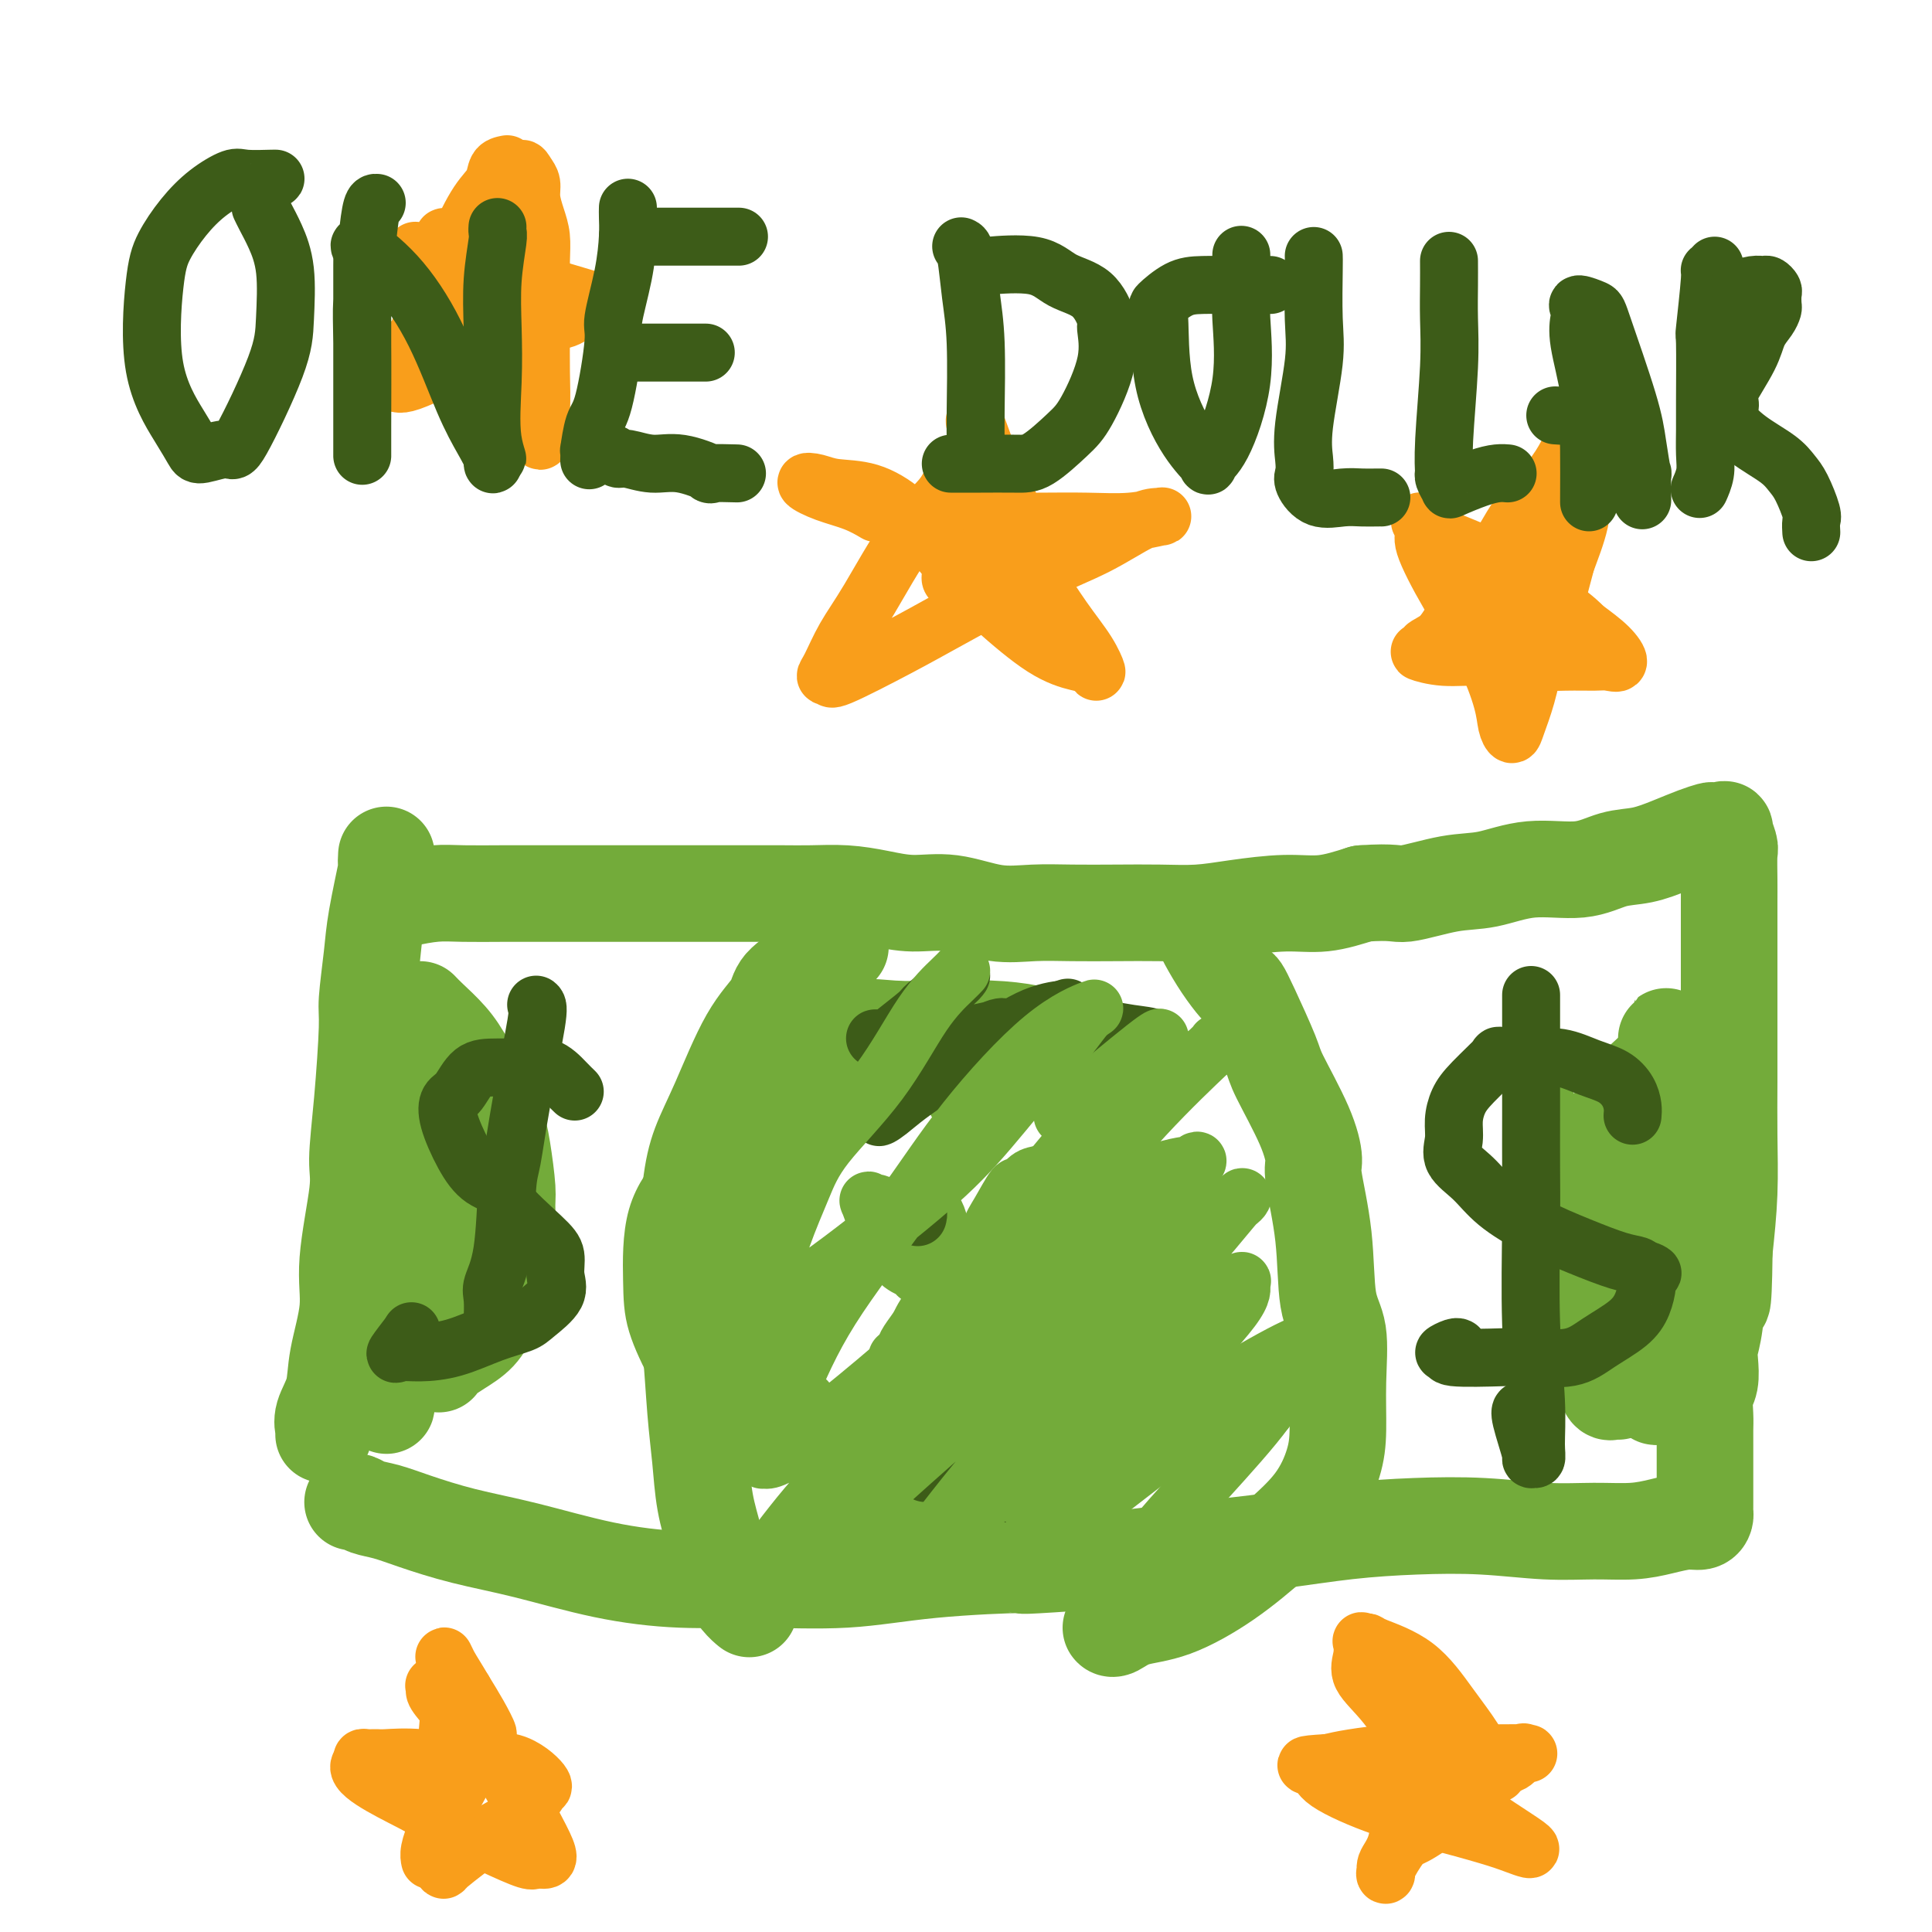 <svg viewBox='0 0 400 400' version='1.1' xmlns='http://www.w3.org/2000/svg' xmlns:xlink='http://www.w3.org/1999/xlink'><g fill='none' stroke='#73AB3A' stroke-width='20' stroke-linecap='round' stroke-linejoin='round'><path d='M80,177c-0.055,0.988 -0.110,1.977 0,2c0.110,0.023 0.384,-0.919 0,1c-0.384,1.919 -1.426,6.700 -2,10c-0.574,3.300 -0.680,5.121 -1,8c-0.320,2.879 -0.854,6.817 -1,9c-0.146,2.183 0.096,2.612 0,6c-0.096,3.388 -0.532,9.735 -1,15c-0.468,5.265 -0.970,9.449 -1,12c-0.030,2.551 0.411,3.469 0,7c-0.411,3.531 -1.673,9.677 -2,14c-0.327,4.323 0.280,6.825 0,10c-0.280,3.175 -1.448,7.022 -2,10c-0.552,2.978 -0.488,5.085 -1,7c-0.512,1.915 -1.601,3.637 -2,5c-0.399,1.363 -0.107,2.367 0,3c0.107,0.633 0.031,0.895 0,1c-0.031,0.105 -0.015,0.052 0,0'/><path d='M80,187c1.141,-0.309 2.281,-0.619 4,-1c1.719,-0.381 4.015,-0.834 6,-1c1.985,-0.166 3.657,-0.044 6,0c2.343,0.044 5.355,0.012 8,0c2.645,-0.012 4.921,-0.003 8,0c3.079,0.003 6.961,0.001 10,0c3.039,-0.001 5.235,-0.000 8,0c2.765,0.000 6.099,0.000 9,0c2.901,-0.000 5.369,-0.001 8,0c2.631,0.001 5.426,0.003 8,0c2.574,-0.003 4.927,-0.011 7,0c2.073,0.011 3.867,0.039 6,0c2.133,-0.039 4.606,-0.147 7,0c2.394,0.147 4.711,0.547 7,1c2.289,0.453 4.552,0.959 7,1c2.448,0.041 5.081,-0.381 8,0c2.919,0.381 6.122,1.566 9,2c2.878,0.434 5.429,0.117 8,0c2.571,-0.117 5.162,-0.034 8,0c2.838,0.034 5.923,0.019 9,0c3.077,-0.019 6.147,-0.042 9,0c2.853,0.042 5.488,0.149 8,0c2.512,-0.149 4.900,-0.556 8,-1c3.100,-0.444 6.912,-0.927 10,-1c3.088,-0.073 5.454,0.265 8,0c2.546,-0.265 5.273,-1.132 8,-2'/><path d='M282,185c6.853,-0.504 6.985,0.235 9,0c2.015,-0.235 5.913,-1.443 9,-2c3.087,-0.557 5.363,-0.463 8,-1c2.637,-0.537 5.635,-1.705 9,-2c3.365,-0.295 7.096,0.282 10,0c2.904,-0.282 4.981,-1.424 7,-2c2.019,-0.576 3.978,-0.585 6,-1c2.022,-0.415 4.105,-1.235 6,-2c1.895,-0.765 3.603,-1.476 5,-2c1.397,-0.524 2.483,-0.862 3,-1c0.517,-0.138 0.464,-0.076 1,0c0.536,0.076 1.660,0.165 2,0c0.340,-0.165 -0.105,-0.582 0,0c0.105,0.582 0.760,2.165 1,3c0.240,0.835 0.064,0.922 0,2c-0.064,1.078 -0.017,3.148 0,5c0.017,1.852 0.005,3.485 0,5c-0.005,1.515 -0.001,2.911 0,5c0.001,2.089 0.000,4.871 0,7c-0.000,2.129 0.001,3.604 0,6c-0.001,2.396 -0.003,5.714 0,9c0.003,3.286 0.011,6.541 0,10c-0.011,3.459 -0.041,7.124 0,11c0.041,3.876 0.155,7.965 0,12c-0.155,4.035 -0.577,8.018 -1,12'/><path d='M357,259c-0.182,15.206 -0.636,9.719 -1,9c-0.364,-0.719 -0.637,3.328 -1,6c-0.363,2.672 -0.815,3.968 -1,5c-0.185,1.032 -0.102,1.798 0,3c0.102,1.202 0.224,2.839 0,4c-0.224,1.161 -0.792,1.847 -1,3c-0.208,1.153 -0.056,2.774 0,4c0.056,1.226 0.015,2.058 0,3c-0.015,0.942 -0.004,1.992 0,3c0.004,1.008 0.001,1.972 0,3c-0.001,1.028 -0.000,2.121 0,3c0.000,0.879 0.000,1.545 0,2c-0.000,0.455 0.000,0.699 0,1c-0.000,0.301 -0.000,0.658 0,1c0.000,0.342 0.001,0.669 0,1c-0.001,0.331 -0.002,0.667 0,1c0.002,0.333 0.007,0.663 0,1c-0.007,0.337 -0.027,0.682 0,1c0.027,0.318 0.100,0.611 0,1c-0.100,0.389 -0.371,0.875 -1,1c-0.629,0.125 -1.614,-0.109 -3,0c-1.386,0.109 -3.172,0.561 -5,1c-1.828,0.439 -3.697,0.863 -6,1c-2.303,0.137 -5.039,-0.014 -8,0c-2.961,0.014 -6.146,0.192 -10,0c-3.854,-0.192 -8.378,-0.753 -13,-1c-4.622,-0.247 -9.341,-0.179 -14,0c-4.659,0.179 -9.259,0.471 -14,1c-4.741,0.529 -9.623,1.296 -15,2c-5.377,0.704 -11.251,1.344 -17,2c-5.749,0.656 -11.375,1.328 -17,2'/><path d='M230,323c-22.468,1.591 -17.139,1.068 -19,1c-1.861,-0.068 -10.913,0.317 -18,1c-7.087,0.683 -12.210,1.662 -18,2c-5.790,0.338 -12.246,0.033 -18,0c-5.754,-0.033 -10.807,0.206 -16,0c-5.193,-0.206 -10.527,-0.857 -16,-2c-5.473,-1.143 -11.084,-2.778 -16,-4c-4.916,-1.222 -9.138,-2.030 -13,-3c-3.862,-0.970 -7.364,-2.102 -10,-3c-2.636,-0.898 -4.405,-1.561 -6,-2c-1.595,-0.439 -3.015,-0.654 -4,-1c-0.985,-0.346 -1.534,-0.824 -2,-1c-0.466,-0.176 -0.847,-0.050 -1,0c-0.153,0.050 -0.076,0.025 0,0'/><path d='M353,219c-0.275,0.005 -0.551,0.010 -1,0c-0.449,-0.010 -1.072,-0.034 -2,0c-0.928,0.034 -2.162,0.125 -3,0c-0.838,-0.125 -1.281,-0.468 -2,0c-0.719,0.468 -1.712,1.747 -3,3c-1.288,1.253 -2.869,2.480 -4,4c-1.131,1.520 -1.812,3.333 -3,5c-1.188,1.667 -2.882,3.189 -4,5c-1.118,1.811 -1.658,3.911 -2,5c-0.342,1.089 -0.484,1.166 -1,4c-0.516,2.834 -1.406,8.426 -2,12c-0.594,3.574 -0.892,5.129 -1,7c-0.108,1.871 -0.026,4.058 0,6c0.026,1.942 -0.004,3.638 0,5c0.004,1.362 0.042,2.389 1,4c0.958,1.611 2.835,3.804 4,5c1.165,1.196 1.618,1.394 2,2c0.382,0.606 0.694,1.621 1,2c0.306,0.379 0.608,0.122 1,0c0.392,-0.122 0.875,-0.110 1,0c0.125,0.110 -0.107,0.317 -1,-1c-0.893,-1.317 -2.446,-4.159 -4,-7'/><path d='M330,280c-1.240,-2.531 -2.340,-4.859 -3,-7c-0.660,-2.141 -0.880,-4.094 -1,-6c-0.120,-1.906 -0.140,-3.765 0,-6c0.140,-2.235 0.440,-4.846 1,-7c0.560,-2.154 1.379,-3.852 3,-7c1.621,-3.148 4.045,-7.747 5,-10c0.955,-2.253 0.443,-2.161 1,-3c0.557,-0.839 2.184,-2.611 3,-4c0.816,-1.389 0.820,-2.397 1,-3c0.180,-0.603 0.534,-0.803 1,-1c0.466,-0.197 1.042,-0.393 1,0c-0.042,0.393 -0.704,1.374 -1,3c-0.296,1.626 -0.226,3.895 -1,6c-0.774,2.105 -2.393,4.046 -3,8c-0.607,3.954 -0.202,9.923 0,13c0.202,3.077 0.201,3.263 0,5c-0.201,1.737 -0.600,5.024 0,8c0.600,2.976 2.200,5.642 3,8c0.800,2.358 0.799,4.410 1,6c0.201,1.590 0.604,2.719 1,4c0.396,1.281 0.787,2.715 1,2c0.213,-0.715 0.250,-3.577 0,-8c-0.250,-4.423 -0.786,-10.407 -1,-16c-0.214,-5.593 -0.107,-10.797 0,-16'/><path d='M342,249c0.182,-8.754 0.637,-11.640 1,-15c0.363,-3.360 0.633,-7.193 1,-10c0.367,-2.807 0.830,-4.586 1,-6c0.170,-1.414 0.048,-2.462 0,-3c-0.048,-0.538 -0.021,-0.564 0,0c0.021,0.564 0.038,1.720 0,2c-0.038,0.280 -0.130,-0.315 0,2c0.130,2.315 0.484,7.542 1,13c0.516,5.458 1.196,11.148 2,17c0.804,5.852 1.732,11.866 2,17c0.268,5.134 -0.124,9.390 0,13c0.124,3.610 0.765,6.576 1,8c0.235,1.424 0.063,1.306 0,1c-0.063,-0.306 -0.018,-0.802 0,-1c0.018,-0.198 0.009,-0.099 0,0'/><path d='M87,209c0.477,0.504 0.954,1.008 2,2c1.046,0.992 2.663,2.472 4,4c1.337,1.528 2.396,3.105 4,6c1.604,2.895 3.753,7.107 5,10c1.247,2.893 1.593,4.468 2,7c0.407,2.532 0.875,6.022 1,8c0.125,1.978 -0.094,2.445 0,5c0.094,2.555 0.502,7.199 0,11c-0.502,3.801 -1.914,6.758 -3,9c-1.086,2.242 -1.847,3.767 -3,5c-1.153,1.233 -2.697,2.173 -4,3c-1.303,0.827 -2.364,1.540 -3,2c-0.636,0.460 -0.846,0.666 -1,1c-0.154,0.334 -0.250,0.795 0,0c0.250,-0.795 0.846,-2.847 2,-5c1.154,-2.153 2.865,-4.406 4,-8c1.135,-3.594 1.695,-8.529 2,-12c0.305,-3.471 0.354,-5.477 0,-8c-0.354,-2.523 -1.111,-5.563 -3,-9c-1.889,-3.437 -4.908,-7.272 -6,-9c-1.092,-1.728 -0.255,-1.350 -1,-2c-0.745,-0.650 -3.070,-2.329 -4,-3c-0.930,-0.671 -0.465,-0.336 0,0'/><path d='M85,226c-2.167,-2.177 -0.583,3.881 0,7c0.583,3.119 0.165,3.299 0,6c-0.165,2.701 -0.076,7.924 0,13c0.076,5.076 0.141,10.007 0,14c-0.141,3.993 -0.487,7.050 -1,10c-0.513,2.950 -1.192,5.793 -2,8c-0.808,2.207 -1.743,3.777 -2,5c-0.257,1.223 0.166,2.099 0,2c-0.166,-0.099 -0.920,-1.171 0,-8c0.920,-6.829 3.516,-19.414 5,-26c1.484,-6.586 1.857,-7.175 2,-9c0.143,-1.825 0.055,-4.888 0,-7c-0.055,-2.112 -0.077,-3.273 0,-4c0.077,-0.727 0.252,-1.019 0,-1c-0.252,0.019 -0.933,0.348 -2,2c-1.067,1.652 -2.522,4.628 -4,8c-1.478,3.372 -2.981,7.140 -4,11c-1.019,3.860 -1.555,7.812 -2,11c-0.445,3.188 -0.799,5.611 -1,8c-0.201,2.389 -0.250,4.743 0,6c0.250,1.257 0.798,1.415 1,2c0.202,0.585 0.058,1.596 0,2c-0.058,0.404 -0.029,0.202 0,0'/><path d='M174,196c-0.136,-0.048 -0.271,-0.097 -1,0c-0.729,0.097 -2.051,0.339 -3,1c-0.949,0.661 -1.523,1.742 -3,3c-1.477,1.258 -3.855,2.693 -5,4c-1.145,1.307 -1.056,2.484 -2,4c-0.944,1.516 -2.922,3.370 -5,7c-2.078,3.630 -4.256,9.036 -6,13c-1.744,3.964 -3.053,6.485 -4,9c-0.947,2.515 -1.533,5.023 -2,9c-0.467,3.977 -0.816,9.425 -1,14c-0.184,4.575 -0.205,8.279 0,11c0.205,2.721 0.635,4.459 1,8c0.365,3.541 0.663,8.886 1,13c0.337,4.114 0.712,6.996 1,10c0.288,3.004 0.487,6.129 1,9c0.513,2.871 1.339,5.487 2,8c0.661,2.513 1.158,4.922 2,7c0.842,2.078 2.030,3.825 3,5c0.970,1.175 1.723,1.778 2,2c0.277,0.222 0.079,0.063 0,0c-0.079,-0.063 -0.040,-0.032 0,0'/><path d='M248,191c0.591,1.242 1.181,2.483 2,4c0.819,1.517 1.866,3.309 3,5c1.134,1.691 2.356,3.279 3,4c0.644,0.721 0.711,0.574 1,1c0.289,0.426 0.800,1.424 2,4c1.200,2.576 3.090,6.731 4,9c0.910,2.269 0.839,2.652 2,5c1.161,2.348 3.553,6.662 5,10c1.447,3.338 1.951,5.700 2,7c0.049,1.300 -0.355,1.536 0,4c0.355,2.464 1.468,7.154 2,12c0.532,4.846 0.481,9.847 1,13c0.519,3.153 1.608,4.459 2,7c0.392,2.541 0.086,6.319 0,10c-0.086,3.681 0.047,7.266 0,10c-0.047,2.734 -0.274,4.617 -1,7c-0.726,2.383 -1.951,5.267 -4,8c-2.049,2.733 -4.924,5.314 -8,8c-3.076,2.686 -6.355,5.476 -10,8c-3.645,2.524 -7.656,4.781 -11,6c-3.344,1.219 -6.020,1.399 -8,2c-1.980,0.601 -3.264,1.623 -4,2c-0.736,0.377 -0.925,0.108 -1,0c-0.075,-0.108 -0.038,-0.054 0,0'/></g>
<g fill='none' stroke='#73AB3A' stroke-width='12' stroke-linecap='round' stroke-linejoin='round'><path d='M224,242c-0.720,0.027 -1.440,0.054 -2,0c-0.560,-0.054 -0.960,-0.191 -2,0c-1.040,0.191 -2.719,0.708 -4,1c-1.281,0.292 -2.164,0.358 -3,1c-0.836,0.642 -1.625,1.862 -2,2c-0.375,0.138 -0.335,-0.804 -1,0c-0.665,0.804 -2.035,3.353 -3,5c-0.965,1.647 -1.523,2.392 -2,4c-0.477,1.608 -0.871,4.078 -1,5c-0.129,0.922 0.008,0.295 0,0c-0.008,-0.295 -0.160,-0.259 0,-1c0.160,-0.741 0.630,-2.261 1,-3c0.370,-0.739 0.638,-0.699 1,-1c0.362,-0.301 0.818,-0.943 1,-1c0.182,-0.057 0.091,0.472 0,1'/><path d='M207,255c0.465,0.341 0.127,3.695 0,6c-0.127,2.305 -0.041,3.562 0,5c0.041,1.438 0.039,3.056 0,4c-0.039,0.944 -0.116,1.212 0,0c0.116,-1.212 0.423,-3.904 0,-6c-0.423,-2.096 -1.578,-3.596 -2,-5c-0.422,-1.404 -0.113,-2.713 0,-3c0.113,-0.287 0.030,0.449 0,2c-0.030,1.551 -0.008,3.918 0,6c0.008,2.082 -0.000,3.880 0,5c0.000,1.120 0.008,1.563 0,2c-0.008,0.437 -0.030,0.868 0,1c0.030,0.132 0.114,-0.033 0,0c-0.114,0.033 -0.425,0.266 -1,0c-0.575,-0.266 -1.416,-1.029 -2,-2c-0.584,-0.971 -0.913,-2.150 -2,-4c-1.087,-1.850 -2.932,-4.371 -4,-7c-1.068,-2.629 -1.358,-5.364 -2,-7c-0.642,-1.636 -1.634,-2.171 -2,-3c-0.366,-0.829 -0.104,-1.951 0,-2c0.104,-0.049 0.052,0.976 0,2'/><path d='M192,249c-1.767,-2.987 0.314,1.047 1,3c0.686,1.953 -0.025,1.827 0,2c0.025,0.173 0.785,0.645 1,1c0.215,0.355 -0.114,0.594 -1,0c-0.886,-0.594 -2.330,-2.020 -4,-3c-1.670,-0.980 -3.566,-1.514 -5,-2c-1.434,-0.486 -2.406,-0.925 -3,-1c-0.594,-0.075 -0.809,0.214 -1,0c-0.191,-0.214 -0.356,-0.930 0,0c0.356,0.930 1.234,3.507 2,5c0.766,1.493 1.421,1.903 2,3c0.579,1.097 1.083,2.882 2,4c0.917,1.118 2.247,1.570 3,2c0.753,0.430 0.929,0.837 1,1c0.071,0.163 0.035,0.081 0,0'/><path d='M190,281c2.268,-0.022 4.536,-0.044 7,0c2.464,0.044 5.123,0.155 7,0c1.877,-0.155 2.970,-0.578 4,-1c1.030,-0.422 1.996,-0.845 2,-1c0.004,-0.155 -0.953,-0.041 -3,0c-2.047,0.041 -5.185,0.011 -7,0c-1.815,-0.011 -2.309,-0.003 -3,0c-0.691,0.003 -1.579,0.001 -1,0c0.579,-0.001 2.625,-0.001 5,0c2.375,0.001 5.081,0.003 7,0c1.919,-0.003 3.053,-0.011 4,0c0.947,0.011 1.708,0.041 0,0c-1.708,-0.041 -5.884,-0.155 -10,0c-4.116,0.155 -8.172,0.577 -11,1c-2.828,0.423 -4.429,0.845 -5,1c-0.571,0.155 -0.112,0.041 0,0c0.112,-0.041 -0.124,-0.011 0,0c0.124,0.011 0.607,0.003 1,0c0.393,-0.003 0.697,-0.002 1,0'/><path d='M188,281c-2.515,0.309 3.196,0.083 6,0c2.804,-0.083 2.700,-0.022 3,0c0.300,0.022 1.004,0.006 1,0c-0.004,-0.006 -0.715,-0.002 -1,0c-0.285,0.002 -0.142,0.001 0,0'/><path d='M198,228c0.000,0.000 0.100,0.100 0.1,0.1'/><path d='M198,228c-0.003,-0.249 -0.007,-0.498 0,-1c0.007,-0.502 0.024,-1.259 0,-2c-0.024,-0.741 -0.088,-1.468 -1,-2c-0.912,-0.532 -2.672,-0.870 -4,-1c-1.328,-0.130 -2.224,-0.052 -4,0c-1.776,0.052 -4.431,0.079 -7,1c-2.569,0.921 -5.051,2.735 -7,4c-1.949,1.265 -3.365,1.980 -5,3c-1.635,1.020 -3.490,2.344 -3,2c0.490,-0.344 3.324,-2.357 6,-4c2.676,-1.643 5.192,-2.915 7,-4c1.808,-1.085 2.907,-1.981 4,-3c1.093,-1.019 2.179,-2.159 3,-3c0.821,-0.841 1.377,-1.383 1,-1c-0.377,0.383 -1.689,1.692 -3,3'/><path d='M185,220c-1.164,1.499 -3.073,4.245 -5,6c-1.927,1.755 -3.873,2.517 -4,2c-0.127,-0.517 1.563,-2.314 1,-2c-0.563,0.314 -3.380,2.739 -6,5c-2.620,2.261 -5.042,4.357 -8,10c-2.958,5.643 -6.450,14.832 -8,20c-1.550,5.168 -1.157,6.315 -1,8c0.157,1.685 0.080,3.908 0,5c-0.080,1.092 -0.162,1.054 0,1c0.162,-0.054 0.569,-0.125 1,-2c0.431,-1.875 0.887,-5.555 2,-9c1.113,-3.445 2.885,-6.656 4,-10c1.115,-3.344 1.575,-6.821 2,-9c0.425,-2.179 0.815,-3.058 1,-4c0.185,-0.942 0.165,-1.946 0,-2c-0.165,-0.054 -0.476,0.842 -1,3c-0.524,2.158 -1.262,5.579 -2,9'/><path d='M161,251c-0.854,3.423 -1.488,6.980 -2,10c-0.512,3.020 -0.903,5.502 -1,8c-0.097,2.498 0.099,5.011 0,7c-0.099,1.989 -0.493,3.454 0,5c0.493,1.546 1.873,3.175 3,5c1.127,1.825 2.001,3.848 3,5c0.999,1.152 2.123,1.432 3,2c0.877,0.568 1.505,1.422 2,2c0.495,0.578 0.856,0.879 1,1c0.144,0.121 0.072,0.060 0,0'/><path d='M202,216c1.130,0.000 2.260,0.000 4,0c1.740,-0.000 4.088,-0.000 6,0c1.912,0.000 3.386,0.000 5,0c1.614,-0.000 3.367,-0.000 5,0c1.633,0.000 3.147,0.000 3,0c-0.147,-0.000 -1.955,-0.001 -3,0c-1.045,0.001 -1.327,0.005 -2,0c-0.673,-0.005 -1.736,-0.018 -2,0c-0.264,0.018 0.273,0.068 1,1c0.727,0.932 1.645,2.748 3,4c1.355,1.252 3.148,1.940 4,3c0.852,1.060 0.765,2.490 1,3c0.235,0.510 0.794,0.099 1,1c0.206,0.901 0.059,3.115 0,4c-0.059,0.885 -0.029,0.443 0,0'/><path d='M230,254c0.536,2.292 1.072,4.584 2,7c0.928,2.416 2.249,4.956 3,7c0.751,2.044 0.931,3.593 1,5c0.069,1.407 0.027,2.672 0,3c-0.027,0.328 -0.039,-0.282 0,0c0.039,0.282 0.129,1.456 -1,3c-1.129,1.544 -3.477,3.458 -6,5c-2.523,1.542 -5.223,2.712 -6,3c-0.777,0.288 0.367,-0.308 0,0c-0.367,0.308 -2.245,1.518 -3,2c-0.755,0.482 -0.387,0.234 0,0c0.387,-0.234 0.795,-0.455 1,-1c0.205,-0.545 0.209,-1.414 1,-2c0.791,-0.586 2.369,-0.889 3,-1c0.631,-0.111 0.313,-0.030 0,0c-0.313,0.030 -0.623,0.008 -1,0c-0.377,-0.008 -0.822,-0.002 -1,0c-0.178,0.002 -0.089,0.001 0,0'/><path d='M218,289c-1.749,-0.294 -3.498,-0.587 -6,0c-2.502,0.587 -5.756,2.056 -10,3c-4.244,0.944 -9.479,1.363 -14,2c-4.521,0.637 -8.329,1.491 -12,2c-3.671,0.509 -7.205,0.674 -9,1c-1.795,0.326 -1.851,0.814 -2,1c-0.149,0.186 -0.390,0.072 0,0c0.390,-0.072 1.410,-0.100 2,0c0.590,0.100 0.749,0.328 5,0c4.251,-0.328 12.592,-1.212 18,-2c5.408,-0.788 7.882,-1.480 13,-2c5.118,-0.520 12.878,-0.869 17,-1c4.122,-0.131 4.604,-0.044 5,0c0.396,0.044 0.705,0.046 0,0c-0.705,-0.046 -2.423,-0.139 -3,0c-0.577,0.139 -0.014,0.510 -3,1c-2.986,0.490 -9.520,1.098 -15,2c-5.480,0.902 -9.904,2.098 -14,3c-4.096,0.902 -7.863,1.509 -10,2c-2.137,0.491 -2.645,0.864 -3,1c-0.355,0.136 -0.557,0.035 0,0c0.557,-0.035 1.873,-0.003 3,0c1.127,0.003 2.064,-0.024 5,0c2.936,0.024 7.869,0.099 12,0c4.131,-0.099 7.458,-0.373 10,-1c2.542,-0.627 4.298,-1.608 5,-2c0.702,-0.392 0.351,-0.196 0,0'/><path d='M212,299c4.766,-0.047 -0.820,1.336 -3,2c-2.180,0.664 -0.954,0.609 -4,1c-3.046,0.391 -10.363,1.229 -15,2c-4.637,0.771 -6.593,1.475 -8,2c-1.407,0.525 -2.264,0.873 -2,1c0.264,0.127 1.650,0.035 2,0c0.350,-0.035 -0.335,-0.012 2,0c2.335,0.012 7.691,0.012 12,0c4.309,-0.012 7.572,-0.035 10,0c2.428,0.035 4.023,0.128 5,0c0.977,-0.128 1.337,-0.478 -1,1c-2.337,1.478 -7.373,4.783 -12,7c-4.627,2.217 -8.847,3.347 -12,4c-3.153,0.653 -5.239,0.829 -6,1c-0.761,0.171 -0.197,0.337 0,0c0.197,-0.337 0.027,-1.177 3,-2c2.973,-0.823 9.087,-1.628 15,-3c5.913,-1.372 11.623,-3.312 14,-4c2.377,-0.688 1.420,-0.124 2,0c0.580,0.124 2.696,-0.193 3,0c0.304,0.193 -1.203,0.897 -2,1c-0.797,0.103 -0.884,-0.395 -3,1c-2.116,1.395 -6.262,4.685 -10,7c-3.738,2.315 -7.068,3.656 -9,5c-1.932,1.344 -2.466,2.689 -2,3c0.466,0.311 1.931,-0.414 3,-1c1.069,-0.586 1.740,-1.033 4,-2c2.260,-0.967 6.108,-2.453 9,-4c2.892,-1.547 4.826,-3.156 6,-4c1.174,-0.844 1.587,-0.922 2,-1'/><path d='M215,316c4.000,-2.000 2.000,-1.000 0,0'/><path d='M222,212c-2.638,-0.734 -5.275,-1.468 -8,-2c-2.725,-0.532 -5.537,-0.863 -9,-1c-3.463,-0.137 -7.578,-0.079 -11,0c-3.422,0.079 -6.152,0.181 -9,0c-2.848,-0.181 -5.812,-0.645 -9,0c-3.188,0.645 -6.598,2.399 -8,3c-1.402,0.601 -0.795,0.050 -3,2c-2.205,1.950 -7.221,6.401 -10,10c-2.779,3.599 -3.319,6.346 -4,9c-0.681,2.654 -1.502,5.214 -2,8c-0.498,2.786 -0.674,5.799 -1,9c-0.326,3.201 -0.802,6.590 -1,9c-0.198,2.410 -0.116,3.841 0,5c0.116,1.159 0.268,2.045 0,2c-0.268,-0.045 -0.956,-1.021 -2,-3c-1.044,-1.979 -2.443,-4.960 -3,-8c-0.557,-3.040 -0.270,-6.140 1,-9c1.270,-2.860 3.524,-5.481 6,-9c2.476,-3.519 5.175,-7.935 8,-11c2.825,-3.065 5.778,-4.780 9,-6c3.222,-1.220 6.714,-1.944 9,-3c2.286,-1.056 3.368,-2.445 4,-3c0.632,-0.555 0.816,-0.278 1,0'/><path d='M180,214c2.837,-1.774 -1.569,-0.208 -6,2c-4.431,2.208 -8.886,5.057 -13,8c-4.114,2.943 -7.886,5.981 -11,9c-3.114,3.019 -5.568,6.021 -8,9c-2.432,2.979 -4.840,5.935 -6,10c-1.160,4.065 -1.072,9.239 -1,13c0.072,3.761 0.127,6.110 1,9c0.873,2.890 2.563,6.320 4,9c1.437,2.680 2.620,4.610 4,7c1.380,2.390 2.957,5.240 3,4c0.043,-1.240 -1.447,-6.571 -2,-9c-0.553,-2.429 -0.169,-1.956 0,-4c0.169,-2.044 0.124,-6.604 0,-12c-0.124,-5.396 -0.328,-11.627 0,-17c0.328,-5.373 1.188,-9.887 3,-14c1.812,-4.113 4.574,-7.824 7,-11c2.426,-3.176 4.515,-5.817 7,-8c2.485,-2.183 5.368,-3.908 7,-5c1.632,-1.092 2.015,-1.550 3,-2c0.985,-0.450 2.573,-0.890 2,0c-0.573,0.890 -3.307,3.112 -6,6c-2.693,2.888 -5.347,6.444 -8,10'/><path d='M160,228c-3.381,4.503 -5.835,7.760 -8,12c-2.165,4.240 -4.041,9.462 -5,14c-0.959,4.538 -1.000,8.393 -1,12c0.000,3.607 0.042,6.967 1,10c0.958,3.033 2.831,5.741 5,8c2.169,2.259 4.634,4.069 7,5c2.366,0.931 4.634,0.981 6,1c1.366,0.019 1.829,0.005 2,0c0.171,-0.005 0.049,-0.001 0,0c-0.049,0.001 -0.024,0.001 0,0'/><path d='M320,228c0.000,0.000 0.100,0.100 0.1,0.1'/></g>
<g fill='none' stroke='#3D5C18' stroke-width='12' stroke-linecap='round' stroke-linejoin='round'><path d='M338,231c0.053,-0.585 0.106,-1.169 0,-2c-0.106,-0.831 -0.370,-1.907 -1,-3c-0.630,-1.093 -1.627,-2.202 -3,-3c-1.373,-0.798 -3.123,-1.284 -5,-2c-1.877,-0.716 -3.882,-1.660 -6,-2c-2.118,-0.340 -4.349,-0.075 -6,0c-1.651,0.075 -2.722,-0.038 -4,0c-1.278,0.038 -2.763,0.229 -3,0c-0.237,-0.229 0.775,-0.876 0,0c-0.775,0.876 -3.335,3.276 -5,5c-1.665,1.724 -2.434,2.770 -3,4c-0.566,1.230 -0.927,2.642 -1,4c-0.073,1.358 0.143,2.663 0,4c-0.143,1.337 -0.646,2.707 0,4c0.646,1.293 2.441,2.511 4,4c1.559,1.489 2.883,3.249 5,5c2.117,1.751 5.026,3.491 8,5c2.974,1.509 6.014,2.786 9,4c2.986,1.214 5.919,2.365 8,3c2.081,0.635 3.309,0.753 4,1c0.691,0.247 0.846,0.624 1,1'/><path d='M340,263c3.629,1.327 1.702,0.143 1,0c-0.702,-0.143 -0.180,0.754 0,1c0.180,0.246 0.020,-0.161 0,0c-0.020,0.161 0.102,0.888 0,2c-0.102,1.112 -0.429,2.610 -1,4c-0.571,1.390 -1.388,2.674 -3,4c-1.612,1.326 -4.020,2.696 -6,4c-1.980,1.304 -3.530,2.541 -6,3c-2.470,0.459 -5.858,0.138 -8,0c-2.142,-0.138 -3.037,-0.093 -6,0c-2.963,0.093 -7.995,0.235 -10,0c-2.005,-0.235 -0.982,-0.848 -1,-1c-0.018,-0.152 -1.077,0.155 -1,0c0.077,-0.155 1.290,-0.773 2,-1c0.710,-0.227 0.917,-0.065 1,0c0.083,0.065 0.041,0.032 0,0'/><path d='M317,206c0.000,0.178 0.000,0.356 0,2c-0.000,1.644 -0.001,4.753 0,9c0.001,4.247 0.004,9.630 0,14c-0.004,4.370 -0.016,7.726 0,11c0.016,3.274 0.058,6.464 0,12c-0.058,5.536 -0.216,13.416 0,20c0.216,6.584 0.806,11.872 1,16c0.194,4.128 -0.008,7.096 0,9c0.008,1.904 0.226,2.745 0,3c-0.226,0.255 -0.898,-0.075 -1,0c-0.102,0.075 0.364,0.556 0,-1c-0.364,-1.556 -1.560,-5.150 -2,-7c-0.440,-1.850 -0.126,-1.957 0,-2c0.126,-0.043 0.063,-0.021 0,0'/><path d='M119,226c-0.524,-0.506 -1.048,-1.011 -2,-2c-0.952,-0.989 -2.330,-2.461 -4,-3c-1.670,-0.539 -3.630,-0.145 -4,0c-0.370,0.145 0.850,0.040 0,0c-0.850,-0.040 -3.771,-0.016 -6,0c-2.229,0.016 -3.766,0.022 -5,1c-1.234,0.978 -2.166,2.927 -3,4c-0.834,1.073 -1.570,1.271 -2,2c-0.430,0.729 -0.552,1.990 0,4c0.552,2.010 1.779,4.768 3,7c1.221,2.232 2.436,3.937 4,5c1.564,1.063 3.476,1.484 4,2c0.524,0.516 -0.339,1.127 1,3c1.339,1.873 4.882,5.009 7,7c2.118,1.991 2.813,2.837 3,4c0.187,1.163 -0.134,2.642 0,4c0.134,1.358 0.723,2.595 0,4c-0.723,1.405 -2.759,2.979 -4,4c-1.241,1.021 -1.687,1.488 -3,2c-1.313,0.512 -3.492,1.068 -6,2c-2.508,0.932 -5.343,2.239 -8,3c-2.657,0.761 -5.135,0.977 -7,1c-1.865,0.023 -3.118,-0.148 -4,0c-0.882,0.148 -1.395,0.614 -1,0c0.395,-0.614 1.697,-2.307 3,-4'/><path d='M85,276c0.333,-0.667 0.167,-0.333 0,0'/><path d='M111,208c0.286,0.219 0.572,0.437 0,4c-0.572,3.563 -2.003,10.470 -3,16c-0.997,5.530 -1.559,9.681 -2,12c-0.441,2.319 -0.759,2.804 -1,6c-0.241,3.196 -0.404,9.102 -1,13c-0.596,3.898 -1.624,5.787 -2,7c-0.376,1.213 -0.101,1.750 0,3c0.101,1.250 0.029,3.214 0,4c-0.029,0.786 -0.014,0.393 0,0'/><path d='M217,256c-0.326,-0.014 -0.651,-0.028 -1,0c-0.349,0.028 -0.720,0.099 -1,0c-0.280,-0.099 -0.467,-0.366 -1,0c-0.533,0.366 -1.411,1.366 -2,2c-0.589,0.634 -0.889,0.901 -1,1c-0.111,0.099 -0.032,0.028 0,0c0.032,-0.028 0.016,-0.014 0,0'/><path d='M200,276c-0.206,0.000 -0.412,0.000 -1,0c-0.588,0.000 -1.556,0.000 -2,0c-0.444,0.000 -0.362,0.000 1,0c1.362,0.000 4.005,0.000 6,0c1.995,0.000 3.344,0.000 4,0c0.656,0.000 0.621,0.000 1,0c0.379,-0.000 1.174,0.000 1,0c-0.174,0.000 -1.316,0.000 -2,0c-0.684,0.000 -0.910,0.000 -1,0c-0.090,0.000 -0.045,0.000 0,0'/><path d='M189,250c0.030,0.415 0.061,0.829 0,1c-0.061,0.171 -0.212,0.097 0,0c0.212,-0.097 0.788,-0.219 1,0c0.212,0.219 0.061,0.777 0,1c-0.061,0.223 -0.030,0.112 0,0'/><path d='M241,267c0.130,0.539 0.259,1.077 0,2c-0.259,0.923 -0.907,2.230 -1,4c-0.093,1.770 0.367,4.002 0,6c-0.367,1.998 -1.562,3.762 -2,5c-0.438,1.238 -0.118,1.949 0,3c0.118,1.051 0.034,2.443 0,3c-0.034,0.557 -0.017,0.278 0,0'/><path d='M242,269c-0.605,-0.151 -1.211,-0.302 -2,0c-0.789,0.302 -1.763,1.056 -3,2c-1.237,0.944 -2.737,2.076 -4,4c-1.263,1.924 -2.289,4.638 -3,6c-0.711,1.362 -1.107,1.372 -2,2c-0.893,0.628 -2.281,1.874 -3,3c-0.719,1.126 -0.767,2.133 -1,3c-0.233,0.867 -0.650,1.593 -1,2c-0.350,0.407 -0.633,0.495 -1,1c-0.367,0.505 -0.816,1.428 -1,2c-0.184,0.572 -0.101,0.792 0,1c0.101,0.208 0.219,0.402 0,1c-0.219,0.598 -0.777,1.599 -1,2c-0.223,0.401 -0.112,0.200 0,0'/><path d='M200,305c-1.097,-0.000 -2.194,-0.000 -3,0c-0.806,0.000 -1.321,0.001 -2,0c-0.679,-0.001 -1.520,-0.004 -2,0c-0.480,0.004 -0.598,0.015 -1,0c-0.402,-0.015 -1.089,-0.056 1,0c2.089,0.056 6.953,0.207 11,0c4.047,-0.207 7.276,-0.774 10,-1c2.724,-0.226 4.943,-0.113 7,0c2.057,0.113 3.952,0.226 1,0c-2.952,-0.226 -10.750,-0.793 -17,-1c-6.250,-0.207 -10.951,-0.056 -14,0c-3.049,0.056 -4.447,0.016 -6,0c-1.553,-0.016 -3.262,-0.007 -1,0c2.262,0.007 8.495,0.012 13,0c4.505,-0.012 7.281,-0.042 10,0c2.719,0.042 5.380,0.155 7,0c1.620,-0.155 2.200,-0.577 2,0c-0.200,0.577 -1.181,2.155 -2,3c-0.819,0.845 -1.477,0.959 -2,1c-0.523,0.041 -0.910,0.011 -1,0c-0.090,-0.011 0.117,-0.003 0,0c-0.117,0.003 -0.559,0.002 -1,0'/><path d='M210,307c-0.765,0.390 -0.678,-0.634 -3,-1c-2.322,-0.366 -7.052,-0.074 -9,0c-1.948,0.074 -1.113,-0.071 -1,0c0.113,0.071 -0.495,0.359 1,1c1.495,0.641 5.095,1.634 8,2c2.905,0.366 5.116,0.105 6,0c0.884,-0.105 0.442,-0.052 0,0'/><path d='M199,202c-0.301,0.423 -0.603,0.845 -2,2c-1.397,1.155 -3.891,3.041 -5,4c-1.109,0.959 -0.833,0.990 -2,2c-1.167,1.010 -3.777,3.000 -5,4c-1.223,1.000 -1.060,1.010 -2,1c-0.940,-0.010 -2.984,-0.040 -1,0c1.984,0.040 7.995,0.151 12,0c4.005,-0.151 6.002,-0.563 8,-1c1.998,-0.437 3.995,-0.900 5,-1c1.005,-0.100 1.016,0.162 1,0c-0.016,-0.162 -0.059,-0.749 -2,0c-1.941,0.749 -5.780,2.835 -9,4c-3.220,1.165 -5.823,1.410 -7,2c-1.177,0.590 -0.929,1.525 -1,2c-0.071,0.475 -0.459,0.492 0,0c0.459,-0.492 1.767,-1.491 4,-2c2.233,-0.509 5.392,-0.528 9,-2c3.608,-1.472 7.664,-4.396 11,-6c3.336,-1.604 5.953,-1.887 7,-2c1.047,-0.113 0.523,-0.057 0,0'/><path d='M220,209c3.318,-1.214 -1.888,0.750 -5,2c-3.112,1.250 -4.128,1.787 -8,4c-3.872,2.213 -10.598,6.101 -15,9c-4.402,2.899 -6.481,4.807 -8,6c-1.519,1.193 -2.478,1.669 -2,1c0.478,-0.669 2.395,-2.484 5,-5c2.605,-2.516 5.899,-5.733 8,-7c2.101,-1.267 3.008,-0.585 5,-1c1.992,-0.415 5.070,-1.927 8,-3c2.930,-1.073 5.712,-1.706 9,-2c3.288,-0.294 7.081,-0.248 10,0c2.919,0.248 4.964,0.697 7,1c2.036,0.303 4.062,0.458 5,1c0.938,0.542 0.787,1.469 1,2c0.213,0.531 0.789,0.664 1,1c0.211,0.336 0.057,0.873 0,1c-0.057,0.127 -0.015,-0.158 0,0c0.015,0.158 0.004,0.759 0,1c-0.004,0.241 -0.002,0.120 0,0'/></g>
<g fill='none' stroke='#F99E1B' stroke-width='12' stroke-linecap='round' stroke-linejoin='round'><path d='M202,92c0.404,-0.032 0.808,-0.065 0,1c-0.808,1.065 -2.828,3.227 -4,5c-1.172,1.773 -1.497,3.157 -3,5c-1.503,1.843 -4.183,4.144 -7,8c-2.817,3.856 -5.769,9.266 -8,13c-2.231,3.734 -3.739,5.790 -5,8c-1.261,2.210 -2.276,4.573 -3,6c-0.724,1.427 -1.159,1.916 -1,2c0.159,0.084 0.911,-0.238 1,0c0.089,0.238 -0.486,1.034 2,0c2.486,-1.034 8.034,-3.899 12,-6c3.966,-2.101 6.351,-3.438 11,-6c4.649,-2.562 11.561,-6.348 17,-9c5.439,-2.652 9.403,-4.171 13,-6c3.597,-1.829 6.826,-3.968 9,-5c2.174,-1.032 3.293,-0.956 4,-1c0.707,-0.044 1.002,-0.208 0,0c-1.002,0.208 -3.299,0.788 -6,1c-2.701,0.212 -5.804,0.057 -9,0c-3.196,-0.057 -6.485,-0.016 -10,0c-3.515,0.016 -7.258,0.008 -11,0'/><path d='M204,108c-7.307,0.130 -7.575,-0.045 -9,0c-1.425,0.045 -4.006,0.311 -6,0c-1.994,-0.311 -3.401,-1.197 -5,-2c-1.599,-0.803 -3.389,-1.522 -4,-2c-0.611,-0.478 -0.044,-0.715 0,-1c0.044,-0.285 -0.434,-0.617 1,0c1.434,0.617 4.779,2.183 8,5c3.221,2.817 6.319,6.886 9,10c2.681,3.114 4.944,5.272 8,8c3.056,2.728 6.906,6.028 10,8c3.094,1.972 5.432,2.618 7,3c1.568,0.382 2.367,0.499 3,1c0.633,0.501 1.099,1.387 1,1c-0.099,-0.387 -0.765,-2.045 -2,-4c-1.235,-1.955 -3.040,-4.205 -5,-7c-1.960,-2.795 -4.074,-6.136 -6,-9c-1.926,-2.864 -3.665,-5.253 -5,-8c-1.335,-2.747 -2.267,-5.853 -3,-8c-0.733,-2.147 -1.268,-3.335 -2,-5c-0.732,-1.665 -1.660,-3.807 -2,-5c-0.340,-1.193 -0.092,-1.437 0,-2c0.092,-0.563 0.026,-1.447 0,-2c-0.026,-0.553 -0.013,-0.777 0,-1'/><path d='M202,88c-0.771,-2.763 0.803,1.830 2,5c1.197,3.170 2.018,4.916 3,7c0.982,2.084 2.125,4.505 3,7c0.875,2.495 1.482,5.064 2,7c0.518,1.936 0.948,3.240 1,4c0.052,0.760 -0.274,0.975 0,2c0.274,1.025 1.149,2.859 0,1c-1.149,-1.859 -4.320,-7.413 -6,-11c-1.680,-3.587 -1.868,-5.208 -3,-7c-1.132,-1.792 -3.207,-3.757 -4,-5c-0.793,-1.243 -0.303,-1.765 0,-2c0.303,-0.235 0.421,-0.183 0,0c-0.421,0.183 -1.380,0.498 -2,2c-0.620,1.502 -0.900,4.190 -1,7c-0.100,2.810 -0.019,5.741 0,8c0.019,2.259 -0.022,3.845 0,5c0.022,1.155 0.108,1.879 0,2c-0.108,0.121 -0.410,-0.359 0,-1c0.410,-0.641 1.534,-1.442 2,-2c0.466,-0.558 0.276,-0.874 0,-1c-0.276,-0.126 -0.638,-0.063 -1,0'/><path d='M198,116c-0.539,2.914 -0.886,1.200 -1,1c-0.114,-0.200 0.006,1.113 0,1c-0.006,-0.113 -0.136,-1.651 -1,-3c-0.864,-1.349 -2.461,-2.508 -4,-4c-1.539,-1.492 -3.022,-3.315 -5,-5c-1.978,-1.685 -4.453,-3.230 -7,-4c-2.547,-0.770 -5.165,-0.765 -7,-1c-1.835,-0.235 -2.887,-0.711 -4,-1c-1.113,-0.289 -2.287,-0.392 -2,0c0.287,0.392 2.036,1.280 4,2c1.964,0.720 4.144,1.271 6,2c1.856,0.729 3.387,1.637 4,2c0.613,0.363 0.306,0.182 0,0'/><path d='M93,353c0.113,-0.397 0.226,-0.793 0,2c-0.226,2.793 -0.792,8.776 -1,13c-0.208,4.224 -0.059,6.689 0,9c0.059,2.311 0.027,4.470 0,6c-0.027,1.530 -0.049,2.432 0,3c0.049,0.568 0.170,0.801 0,1c-0.170,0.199 -0.632,0.365 1,-1c1.632,-1.365 5.357,-4.261 8,-6c2.643,-1.739 4.205,-2.319 5,-3c0.795,-0.681 0.825,-1.461 1,-2c0.175,-0.539 0.496,-0.838 1,-1c0.504,-0.162 1.191,-0.188 2,-1c0.809,-0.812 1.740,-2.409 2,-3c0.260,-0.591 -0.150,-0.176 0,0c0.150,0.176 0.860,0.114 0,-1c-0.860,-1.114 -3.290,-3.279 -6,-4c-2.710,-0.721 -5.699,0.003 -9,0c-3.301,-0.003 -6.913,-0.734 -10,-1c-3.087,-0.266 -5.651,-0.069 -7,0c-1.349,0.069 -1.485,0.008 -2,0c-0.515,-0.008 -1.408,0.036 -2,0c-0.592,-0.036 -0.883,-0.153 -1,0c-0.117,0.153 -0.058,0.577 0,1'/><path d='M75,365c-2.976,1.560 5.085,5.461 10,8c4.915,2.539 6.683,3.714 9,5c2.317,1.286 5.183,2.681 8,4c2.817,1.319 5.585,2.563 7,3c1.415,0.437 1.477,0.066 2,0c0.523,-0.066 1.506,0.172 2,0c0.494,-0.172 0.500,-0.753 0,-2c-0.500,-1.247 -1.507,-3.160 -3,-6c-1.493,-2.840 -3.472,-6.607 -5,-9c-1.528,-2.393 -2.605,-3.412 -5,-6c-2.395,-2.588 -6.107,-6.747 -8,-9c-1.893,-2.253 -1.967,-2.602 -2,-3c-0.033,-0.398 -0.025,-0.844 0,-1c0.025,-0.156 0.066,-0.022 0,0c-0.066,0.022 -0.240,-0.069 0,0c0.240,0.069 0.892,0.298 2,1c1.108,0.702 2.670,1.876 4,3c1.330,1.124 2.428,2.199 3,3c0.572,0.801 0.617,1.328 1,2c0.383,0.672 1.103,1.489 1,1c-0.103,-0.489 -1.029,-2.282 -2,-4c-0.971,-1.718 -1.985,-3.359 -3,-5'/><path d='M96,350c-1.372,-2.360 -2.301,-3.759 -3,-5c-0.699,-1.241 -1.168,-2.323 -1,-2c0.168,0.323 0.974,2.051 2,4c1.026,1.949 2.272,4.119 3,6c0.728,1.881 0.937,3.472 1,5c0.063,1.528 -0.022,2.992 0,4c0.022,1.008 0.150,1.560 -1,4c-1.150,2.440 -3.580,6.768 -5,9c-1.420,2.232 -1.831,2.367 -2,3c-0.169,0.633 -0.098,1.763 0,2c0.098,0.237 0.222,-0.420 0,0c-0.222,0.420 -0.792,1.917 -1,3c-0.208,1.083 -0.056,1.753 0,2c0.056,0.247 0.016,0.071 0,0c-0.016,-0.071 -0.008,-0.035 0,0'/><path d='M325,93c-0.776,1.501 -1.552,3.002 -3,5c-1.448,1.998 -3.569,4.492 -5,6c-1.431,1.508 -2.171,2.028 -4,5c-1.829,2.972 -4.747,8.394 -7,12c-2.253,3.606 -3.840,5.396 -5,7c-1.160,1.604 -1.892,3.022 -3,4c-1.108,0.978 -2.592,1.515 -3,2c-0.408,0.485 0.259,0.918 0,1c-0.259,0.082 -1.446,-0.188 -1,0c0.446,0.188 2.524,0.835 5,1c2.476,0.165 5.348,-0.153 8,0c2.652,0.153 5.083,0.775 8,1c2.917,0.225 6.319,0.052 9,0c2.681,-0.052 4.641,0.016 6,0c1.359,-0.016 2.117,-0.118 3,0c0.883,0.118 1.892,0.455 2,0c0.108,-0.455 -0.683,-1.701 -2,-3c-1.317,-1.299 -3.158,-2.649 -5,-4'/><path d='M328,130c-1.849,-1.970 -3.972,-3.397 -6,-5c-2.028,-1.603 -3.961,-3.384 -6,-5c-2.039,-1.616 -4.185,-3.066 -6,-4c-1.815,-0.934 -3.300,-1.352 -5,-2c-1.700,-0.648 -3.614,-1.526 -5,-2c-1.386,-0.474 -2.245,-0.544 -3,-1c-0.755,-0.456 -1.405,-1.299 -2,-2c-0.595,-0.701 -1.136,-1.259 -1,-1c0.136,0.259 0.947,1.335 1,2c0.053,0.665 -0.652,0.919 0,3c0.652,2.081 2.661,5.988 5,10c2.339,4.012 5.007,8.130 7,12c1.993,3.870 3.311,7.493 4,10c0.689,2.507 0.750,3.897 1,5c0.250,1.103 0.689,1.919 1,2c0.311,0.081 0.494,-0.571 1,-2c0.506,-1.429 1.334,-3.633 2,-6c0.666,-2.367 1.171,-4.898 2,-8c0.829,-3.102 1.981,-6.776 3,-10c1.019,-3.224 1.905,-5.999 3,-9c1.095,-3.001 2.398,-6.230 3,-9c0.602,-2.770 0.501,-5.083 1,-7c0.499,-1.917 1.596,-3.439 2,-5c0.404,-1.561 0.115,-3.160 0,-4c-0.115,-0.840 -0.058,-0.920 0,-1'/><path d='M330,91c2.655,-8.288 0.292,0.491 -1,5c-1.292,4.509 -1.512,4.746 -2,7c-0.488,2.254 -1.245,6.524 -2,10c-0.755,3.476 -1.508,6.158 -2,8c-0.492,1.842 -0.723,2.843 -1,4c-0.277,1.157 -0.598,2.470 -1,3c-0.402,0.530 -0.883,0.278 -1,0c-0.117,-0.278 0.131,-0.582 0,-1c-0.131,-0.418 -0.642,-0.950 -1,-2c-0.358,-1.050 -0.563,-2.619 -1,-4c-0.437,-1.381 -1.105,-2.576 -1,-3c0.105,-0.424 0.982,-0.079 1,0c0.018,0.079 -0.822,-0.109 -1,0c-0.178,0.109 0.305,0.513 0,1c-0.305,0.487 -1.400,1.056 -2,2c-0.600,0.944 -0.707,2.262 -1,3c-0.293,0.738 -0.773,0.897 -1,1c-0.227,0.103 -0.201,0.152 0,0c0.201,-0.152 0.576,-0.504 1,-1c0.424,-0.496 0.898,-1.138 2,-3c1.102,-1.862 2.833,-4.946 4,-7c1.167,-2.054 1.772,-3.079 2,-4c0.228,-0.921 0.081,-1.739 0,-2c-0.081,-0.261 -0.094,0.033 0,0c0.094,-0.033 0.294,-0.394 0,0c-0.294,0.394 -1.084,1.541 -2,3c-0.916,1.459 -1.958,3.229 -3,5'/><path d='M317,116c-1.000,1.789 -1.000,3.263 -1,4c0.000,0.737 0.000,0.737 0,1c0.000,0.263 0.000,0.789 0,1c0.000,0.211 0.000,0.105 0,0'/><path d='M290,355c-0.014,4.886 -0.027,9.772 0,13c0.027,3.228 0.096,4.799 0,7c-0.096,2.201 -0.356,5.031 -1,7c-0.644,1.969 -1.673,3.077 -2,4c-0.327,0.923 0.046,1.662 0,2c-0.046,0.338 -0.511,0.276 0,-1c0.511,-1.276 1.999,-3.765 3,-5c1.001,-1.235 1.515,-1.214 3,-2c1.485,-0.786 3.942,-2.379 7,-5c3.058,-2.621 6.718,-6.272 9,-8c2.282,-1.728 3.186,-1.535 4,-2c0.814,-0.465 1.537,-1.588 2,-2c0.463,-0.412 0.666,-0.111 1,0c0.334,0.111 0.799,0.033 0,0c-0.799,-0.033 -2.863,-0.020 -6,0c-3.137,0.020 -7.346,0.047 -11,0c-3.654,-0.047 -6.753,-0.166 -10,0c-3.247,0.166 -6.642,0.619 -9,1c-2.358,0.381 -3.679,0.691 -5,1'/><path d='M275,365c-6.907,0.425 -4.175,0.488 -3,1c1.175,0.512 0.794,1.474 3,3c2.206,1.526 6.998,3.617 11,5c4.002,1.383 7.213,2.057 11,3c3.787,0.943 8.150,2.154 11,3c2.850,0.846 4.186,1.326 6,2c1.814,0.674 4.107,1.542 2,0c-2.107,-1.542 -8.613,-5.493 -13,-9c-4.387,-3.507 -6.653,-6.569 -9,-10c-2.347,-3.431 -4.773,-7.231 -7,-10c-2.227,-2.769 -4.253,-4.508 -5,-6c-0.747,-1.492 -0.213,-2.738 0,-4c0.213,-1.262 0.106,-2.540 0,-3c-0.106,-0.460 -0.210,-0.103 0,0c0.210,0.103 0.735,-0.049 1,0c0.265,0.049 0.272,0.298 2,1c1.728,0.702 5.177,1.856 8,4c2.823,2.144 5.018,5.278 7,8c1.982,2.722 3.749,5.033 5,7c1.251,1.967 1.985,3.589 3,5c1.015,1.411 2.312,2.611 2,2c-0.312,-0.611 -2.232,-3.032 -3,-4c-0.768,-0.968 -0.384,-0.484 0,0'/><path d='M105,34c-0.795,0.154 -1.590,0.307 -2,1c-0.410,0.693 -0.435,1.925 -1,3c-0.565,1.075 -1.671,1.992 -3,4c-1.329,2.008 -2.882,5.105 -4,8c-1.118,2.895 -1.802,5.586 -3,8c-1.198,2.414 -2.911,4.552 -4,7c-1.089,2.448 -1.553,5.207 -2,6c-0.447,0.793 -0.876,-0.381 -1,0c-0.124,0.381 0.058,2.318 0,3c-0.058,0.682 -0.357,0.111 -1,1c-0.643,0.889 -1.632,3.238 -2,4c-0.368,0.762 -0.116,-0.062 0,0c0.116,0.062 0.096,1.009 3,0c2.904,-1.009 8.731,-3.976 13,-6c4.269,-2.024 6.978,-3.106 9,-4c2.022,-0.894 3.356,-1.600 5,-2c1.644,-0.400 3.596,-0.492 5,-1c1.404,-0.508 2.258,-1.431 3,-2c0.742,-0.569 1.371,-0.785 2,-1'/><path d='M122,63c6.363,-2.479 2.271,-0.677 1,0c-1.271,0.677 0.278,0.227 1,0c0.722,-0.227 0.617,-0.232 -2,-1c-2.617,-0.768 -7.745,-2.300 -10,-3c-2.255,-0.700 -1.638,-0.568 -3,-1c-1.362,-0.432 -4.705,-1.429 -7,-2c-2.295,-0.571 -3.542,-0.717 -5,-1c-1.458,-0.283 -3.127,-0.702 -5,-1c-1.873,-0.298 -3.952,-0.474 -5,-1c-1.048,-0.526 -1.067,-1.401 -1,-1c0.067,0.401 0.220,2.080 1,4c0.780,1.920 2.189,4.083 3,6c0.811,1.917 1.025,3.589 2,5c0.975,1.411 2.712,2.560 4,4c1.288,1.440 2.127,3.172 3,5c0.873,1.828 1.779,3.752 3,5c1.221,1.248 2.758,1.821 4,3c1.242,1.179 2.189,2.966 3,4c0.811,1.034 1.488,1.317 2,2c0.512,0.683 0.861,1.767 1,1c0.139,-0.767 0.070,-3.383 0,-6'/><path d='M112,85c0.155,-2.204 0.042,-5.215 0,-8c-0.042,-2.785 -0.014,-5.343 0,-8c0.014,-2.657 0.014,-5.414 0,-8c-0.014,-2.586 -0.041,-5.000 0,-7c0.041,-2.000 0.152,-3.586 0,-5c-0.152,-1.414 -0.566,-2.658 -1,-4c-0.434,-1.342 -0.890,-2.784 -1,-4c-0.110,-1.216 0.124,-2.207 0,-3c-0.124,-0.793 -0.605,-1.388 -1,-2c-0.395,-0.612 -0.704,-1.243 -1,-1c-0.296,0.243 -0.581,1.358 -1,2c-0.419,0.642 -0.974,0.809 -2,2c-1.026,1.191 -2.523,3.405 -3,6c-0.477,2.595 0.066,5.571 0,8c-0.066,2.429 -0.739,4.311 -1,6c-0.261,1.689 -0.109,3.186 0,4c0.109,0.814 0.174,0.947 0,1c-0.174,0.053 -0.587,0.027 -1,0'/><path d='M100,64c-0.439,3.056 -0.538,1.195 -1,0c-0.462,-1.195 -1.289,-1.726 -2,-3c-0.711,-1.274 -1.308,-3.293 -2,-5c-0.692,-1.707 -1.479,-3.103 -2,-4c-0.521,-0.897 -0.776,-1.297 -1,-2c-0.224,-0.703 -0.416,-1.711 1,0c1.416,1.711 4.441,6.139 6,8c1.559,1.861 1.650,1.155 3,3c1.350,1.845 3.957,6.241 5,8c1.043,1.759 0.521,0.879 0,0'/></g>
<g fill='none' stroke='#3D5C18' stroke-width='12' stroke-linecap='round' stroke-linejoin='round'><path d='M57,37c0.084,-0.016 0.169,-0.033 -1,0c-1.169,0.033 -3.591,0.114 -5,0c-1.409,-0.114 -1.806,-0.425 -3,0c-1.194,0.425 -3.186,1.585 -5,3c-1.814,1.415 -3.451,3.084 -5,5c-1.549,1.916 -3.011,4.078 -4,6c-0.989,1.922 -1.506,3.602 -2,8c-0.494,4.398 -0.966,11.513 0,17c0.966,5.487 3.370,9.346 5,12c1.630,2.654 2.486,4.102 3,5c0.514,0.898 0.687,1.246 2,1c1.313,-0.246 3.765,-1.085 5,-1c1.235,0.085 1.253,1.093 3,-2c1.747,-3.093 5.222,-10.288 7,-15c1.778,-4.712 1.860,-6.941 2,-10c0.140,-3.059 0.339,-6.950 0,-10c-0.339,-3.050 -1.214,-5.261 -2,-7c-0.786,-1.739 -1.481,-3.007 -2,-4c-0.519,-0.993 -0.863,-1.712 -1,-2c-0.137,-0.288 -0.069,-0.144 0,0'/><path d='M78,42c-0.340,-0.045 -0.679,-0.090 -1,1c-0.321,1.090 -0.622,3.314 -1,7c-0.378,3.686 -0.833,8.832 -1,12c-0.167,3.168 -0.045,4.357 0,9c0.045,4.643 0.012,12.739 0,17c-0.012,4.261 -0.003,4.689 0,5c0.003,0.311 0.001,0.507 0,1c-0.001,0.493 -0.000,1.282 0,-1c0.000,-2.282 0.000,-7.635 0,-12c-0.000,-4.365 -0.000,-7.744 0,-11c0.000,-3.256 0.002,-6.391 0,-9c-0.002,-2.609 -0.006,-4.692 0,-6c0.006,-1.308 0.021,-1.839 0,-2c-0.021,-0.161 -0.079,0.049 0,0c0.079,-0.049 0.296,-0.357 0,-1c-0.296,-0.643 -1.103,-1.621 0,-1c1.103,0.621 4.117,2.842 7,6c2.883,3.158 5.634,7.255 8,12c2.366,4.745 4.347,10.139 6,14c1.653,3.861 2.979,6.190 4,8c1.021,1.810 1.736,3.103 2,4c0.264,0.897 0.075,1.399 0,1c-0.075,-0.399 -0.038,-1.700 0,-3'/><path d='M102,93c1.858,3.844 0.502,1.454 0,-2c-0.502,-3.454 -0.148,-7.972 0,-12c0.148,-4.028 0.092,-7.566 0,-11c-0.092,-3.434 -0.221,-6.763 0,-10c0.221,-3.237 0.791,-6.383 1,-8c0.209,-1.617 0.056,-1.705 0,-2c-0.056,-0.295 -0.016,-0.799 0,-1c0.016,-0.201 0.008,-0.101 0,0'/><path d='M130,43c-0.013,0.566 -0.026,1.133 0,2c0.026,0.867 0.092,2.036 0,4c-0.092,1.964 -0.343,4.725 -1,8c-0.657,3.275 -1.721,7.065 -2,9c-0.279,1.935 0.226,2.015 0,5c-0.226,2.985 -1.185,8.874 -2,12c-0.815,3.126 -1.486,3.490 -2,5c-0.514,1.510 -0.870,4.168 -1,5c-0.130,0.832 -0.035,-0.161 0,0c0.035,0.161 0.010,1.474 0,2c-0.010,0.526 -0.005,0.263 0,0'/><path d='M130,49c1.367,0.000 2.734,0.000 5,0c2.266,0.000 5.430,0.000 8,0c2.570,0.000 4.544,0.000 6,0c1.456,0.000 2.392,0.000 3,0c0.608,0.000 0.888,0.000 1,0c0.112,0.000 0.056,0.000 0,0'/><path d='M129,73c0.253,0.000 0.507,0.000 1,0c0.493,0.000 1.226,0.000 2,0c0.774,0.000 1.588,0.000 2,0c0.412,-0.000 0.421,-0.000 1,0c0.579,0.000 1.728,0.000 3,0c1.272,0.000 2.667,-0.000 4,0c1.333,0.000 2.605,0.000 3,0c0.395,0.000 -0.086,0.000 0,0c0.086,0.000 0.739,0.000 1,0c0.261,0.000 0.131,0.000 0,0'/><path d='M127,94c0.313,0.457 0.626,0.915 1,1c0.374,0.085 0.809,-0.201 2,0c1.191,0.201 3.137,0.891 5,1c1.863,0.109 3.644,-0.363 6,0c2.356,0.363 5.286,1.561 6,2c0.714,0.439 -0.788,0.118 0,0c0.788,-0.118 3.866,-0.032 5,0c1.134,0.032 0.324,0.009 0,0c-0.324,-0.009 -0.162,-0.005 0,0'/><path d='M199,51c0.340,0.141 0.679,0.283 1,2c0.321,1.717 0.622,5.010 1,8c0.378,2.990 0.833,5.677 1,10c0.167,4.323 0.045,10.282 0,14c-0.045,3.718 -0.012,5.193 0,6c0.012,0.807 0.003,0.945 0,1c-0.003,0.055 -0.002,0.028 0,0'/><path d='M204,55c0.658,-0.021 1.317,-0.041 1,0c-0.317,0.041 -1.608,0.145 0,0c1.608,-0.145 6.115,-0.537 9,0c2.885,0.537 4.150,2.004 6,3c1.850,0.996 4.287,1.523 6,3c1.713,1.477 2.701,3.905 3,5c0.299,1.095 -0.093,0.857 0,2c0.093,1.143 0.671,3.665 0,7c-0.671,3.335 -2.591,7.482 -4,10c-1.409,2.518 -2.306,3.407 -4,5c-1.694,1.593 -4.184,3.891 -6,5c-1.816,1.109 -2.956,1.029 -5,1c-2.044,-0.029 -4.991,-0.008 -7,0c-2.009,0.008 -3.079,0.002 -4,0c-0.921,-0.002 -1.692,-0.001 -2,0c-0.308,0.001 -0.154,0.000 0,0'/><path d='M263,59c-2.285,0.007 -4.570,0.013 -7,0c-2.430,-0.013 -5.005,-0.046 -7,0c-1.995,0.046 -3.410,0.171 -5,1c-1.590,0.829 -3.357,2.363 -4,3c-0.643,0.637 -0.164,0.379 0,3c0.164,2.621 0.013,8.123 1,13c0.987,4.877 3.113,9.129 5,12c1.887,2.871 3.535,4.359 4,5c0.465,0.641 -0.254,0.434 0,0c0.254,-0.434 1.480,-1.095 3,-4c1.520,-2.905 3.336,-8.055 4,-13c0.664,-4.945 0.178,-9.686 0,-13c-0.178,-3.314 -0.048,-5.200 0,-7c0.048,-1.800 0.013,-3.513 0,-4c-0.013,-0.487 -0.003,0.254 0,0c0.003,-0.254 0.001,-1.501 0,-2c-0.001,-0.499 -0.000,-0.249 0,0'/><path d='M272,53c0.016,0.317 0.032,0.633 0,3c-0.032,2.367 -0.113,6.784 0,10c0.113,3.216 0.421,5.230 0,9c-0.421,3.770 -1.570,9.295 -2,13c-0.430,3.705 -0.142,5.592 0,7c0.142,1.408 0.138,2.339 0,3c-0.138,0.661 -0.409,1.053 0,2c0.409,0.947 1.497,2.450 3,3c1.503,0.550 3.422,0.147 5,0c1.578,-0.147 2.815,-0.040 4,0c1.185,0.040 2.319,0.011 3,0c0.681,-0.011 0.909,-0.003 1,0c0.091,0.003 0.046,0.002 0,0'/><path d='M300,54c0.008,1.517 0.016,3.035 0,5c-0.016,1.965 -0.057,4.379 0,7c0.057,2.621 0.210,5.450 0,10c-0.210,4.550 -0.785,10.820 -1,15c-0.215,4.180 -0.072,6.271 0,7c0.072,0.729 0.073,0.098 0,0c-0.073,-0.098 -0.221,0.338 0,1c0.221,0.662 0.809,1.550 1,2c0.191,0.450 -0.015,0.460 1,0c1.015,-0.460 3.251,-1.391 5,-2c1.749,-0.609 3.009,-0.895 4,-1c0.991,-0.105 1.712,-0.030 2,0c0.288,0.030 0.144,0.015 0,0'/><path d='M329,104c0.016,-4.224 0.032,-8.448 0,-11c-0.032,-2.552 -0.113,-3.433 0,-5c0.113,-1.567 0.420,-3.822 0,-7c-0.420,-3.178 -1.566,-7.279 -2,-10c-0.434,-2.721 -0.156,-4.062 0,-5c0.156,-0.938 0.188,-1.474 0,-2c-0.188,-0.526 -0.598,-1.043 0,-1c0.598,0.043 2.202,0.644 3,1c0.798,0.356 0.788,0.465 2,4c1.212,3.535 3.645,10.497 5,15c1.355,4.503 1.631,6.548 2,9c0.369,2.452 0.831,5.312 1,6c0.169,0.688 0.045,-0.795 0,0c-0.045,0.795 -0.012,3.868 0,5c0.012,1.132 0.003,0.323 0,0c-0.003,-0.323 -0.002,-0.162 0,0'/><path d='M322,86c1.556,0.111 3.111,0.222 5,0c1.889,-0.222 4.111,-0.778 5,-1c0.889,-0.222 0.444,-0.111 0,0'/><path d='M355,55c-0.453,0.498 -0.906,0.997 -1,1c-0.094,0.003 0.171,-0.489 0,2c-0.171,2.489 -0.778,7.961 -1,10c-0.222,2.039 -0.058,0.646 0,3c0.058,2.354 0.012,8.456 0,12c-0.012,3.544 0.011,4.529 0,6c-0.011,1.471 -0.055,3.427 0,5c0.055,1.573 0.211,2.762 0,4c-0.211,1.238 -0.788,2.526 -1,3c-0.212,0.474 -0.061,0.136 0,0c0.061,-0.136 0.030,-0.068 0,0'/><path d='M360,61c-0.285,-0.308 -0.570,-0.615 0,-1c0.570,-0.385 1.995,-0.847 3,-1c1.005,-0.153 1.590,0.005 2,0c0.410,-0.005 0.646,-0.171 1,0c0.354,0.171 0.825,0.678 1,1c0.175,0.322 0.054,0.458 0,1c-0.054,0.542 -0.042,1.488 0,2c0.042,0.512 0.116,0.589 0,1c-0.116,0.411 -0.420,1.156 -1,2c-0.580,0.844 -1.437,1.788 -2,3c-0.563,1.212 -0.833,2.693 -2,5c-1.167,2.307 -3.231,5.439 -4,7c-0.769,1.561 -0.242,1.551 0,2c0.242,0.449 0.201,1.355 0,2c-0.201,0.645 -0.560,1.027 0,2c0.560,0.973 2.038,2.537 4,4c1.962,1.463 4.406,2.825 6,4c1.594,1.175 2.336,2.165 3,3c0.664,0.835 1.250,1.517 2,3c0.750,1.483 1.665,3.769 2,5c0.335,1.231 0.090,1.408 0,2c-0.090,0.592 -0.026,1.598 0,2c0.026,0.402 0.013,0.201 0,0'/></g>
<g fill='none' stroke='#73AB3A' stroke-width='12' stroke-linecap='round' stroke-linejoin='round'><path d='M199,201c-0.358,0.387 -0.717,0.774 -2,2c-1.283,1.226 -3.491,3.292 -6,7c-2.509,3.708 -5.321,9.059 -9,14c-3.679,4.941 -8.226,9.471 -11,13c-2.774,3.529 -3.775,6.055 -5,9c-1.225,2.945 -2.674,6.308 -4,10c-1.326,3.692 -2.530,7.713 -3,10c-0.470,2.287 -0.206,2.838 0,3c0.206,0.162 0.355,-0.067 1,0c0.645,0.067 1.786,0.431 7,-3c5.214,-3.431 14.502,-10.656 21,-16c6.498,-5.344 10.207,-8.807 14,-13c3.793,-4.193 7.672,-9.114 11,-13c3.328,-3.886 6.106,-6.735 8,-9c1.894,-2.265 2.903,-3.944 4,-5c1.097,-1.056 2.281,-1.487 1,-1c-1.281,0.487 -5.025,1.893 -10,6c-4.975,4.107 -11.179,10.915 -16,17c-4.821,6.085 -8.260,11.446 -13,18c-4.740,6.554 -10.783,14.301 -15,21c-4.217,6.699 -6.609,12.349 -9,18'/><path d='M163,289c-6.861,10.893 -5.514,9.627 -5,10c0.514,0.373 0.195,2.385 0,3c-0.195,0.615 -0.264,-0.166 0,0c0.264,0.166 0.863,1.281 7,-3c6.137,-4.281 17.812,-13.956 28,-23c10.188,-9.044 18.887,-17.457 26,-25c7.113,-7.543 12.639,-14.215 18,-20c5.361,-5.785 10.558,-10.684 13,-13c2.442,-2.316 2.128,-2.048 2,-2c-0.128,0.048 -0.069,-0.123 0,0c0.069,0.123 0.147,0.542 -2,2c-2.147,1.458 -6.520,3.956 -19,18c-12.480,14.044 -33.067,39.633 -45,54c-11.933,14.367 -15.211,17.512 -19,22c-3.789,4.488 -8.088,10.319 -10,13c-1.912,2.681 -1.435,2.210 -2,3c-0.565,0.790 -2.172,2.839 0,0c2.172,-2.839 8.121,-10.565 12,-15c3.879,-4.435 5.686,-5.579 10,-10c4.314,-4.421 11.134,-12.120 18,-19c6.866,-6.880 13.780,-12.941 20,-18c6.220,-5.059 11.748,-9.115 16,-12c4.252,-2.885 7.229,-4.597 9,-6c1.771,-1.403 2.337,-2.495 2,-2c-0.337,0.495 -1.575,2.577 -3,4c-1.425,1.423 -3.037,2.185 -7,6c-3.963,3.815 -10.279,10.682 -17,17c-6.721,6.318 -13.848,12.086 -20,18c-6.152,5.914 -11.329,11.976 -15,16c-3.671,4.024 -5.835,6.012 -8,8'/><path d='M172,315c-10.932,10.904 -3.264,3.663 0,1c3.264,-2.663 2.122,-0.749 5,-3c2.878,-2.251 9.775,-8.667 17,-15c7.225,-6.333 14.778,-12.583 22,-19c7.222,-6.417 14.113,-13.000 20,-18c5.887,-5.000 10.770,-8.417 14,-10c3.230,-1.583 4.809,-1.330 6,-2c1.191,-0.670 1.996,-2.261 0,0c-1.996,2.261 -6.792,8.374 -13,15c-6.208,6.626 -13.830,13.766 -21,21c-7.170,7.234 -13.890,14.564 -20,22c-6.110,7.436 -11.609,14.979 -14,18c-2.391,3.021 -1.673,1.519 2,-2c3.673,-3.519 10.300,-9.057 17,-15c6.700,-5.943 13.473,-12.293 20,-18c6.527,-5.707 12.810,-10.771 18,-15c5.190,-4.229 9.289,-7.624 11,-9c1.711,-1.376 1.034,-0.734 1,0c-0.034,0.734 0.573,1.561 -2,5c-2.573,3.439 -8.328,9.489 -14,16c-5.672,6.511 -11.260,13.483 -16,19c-4.740,5.517 -8.632,9.579 -11,12c-2.368,2.421 -3.214,3.200 -4,4c-0.786,0.800 -1.513,1.620 1,0c2.513,-1.620 8.265,-5.679 14,-10c5.735,-4.321 11.451,-8.904 17,-13c5.549,-4.096 10.931,-7.706 15,-10c4.069,-2.294 6.826,-3.271 8,-4c1.174,-0.729 0.764,-1.208 0,0c-0.764,1.208 -1.882,4.104 -3,7'/><path d='M262,292c-2.661,3.685 -7.814,9.397 -12,14c-4.186,4.603 -7.404,8.098 -9,10c-1.596,1.902 -1.569,2.213 -3,4c-1.431,1.787 -4.320,5.051 0,0c4.320,-5.051 15.850,-18.416 22,-26c6.150,-7.584 6.919,-9.386 8,-11c1.081,-1.614 2.474,-3.040 3,-4c0.526,-0.960 0.183,-1.455 -3,0c-3.183,1.455 -9.208,4.861 -16,9c-6.792,4.139 -14.350,9.012 -21,14c-6.650,4.988 -12.391,10.093 -16,10c-3.609,-0.093 -5.087,-5.382 -5,-9c0.087,-3.618 1.738,-5.565 5,-11c3.262,-5.435 8.133,-14.359 13,-22c4.867,-7.641 9.728,-14.000 13,-19c3.272,-5.000 4.956,-8.642 6,-10c1.044,-1.358 1.449,-0.433 0,0c-1.449,0.433 -4.752,0.372 -10,3c-5.248,2.628 -12.441,7.943 -19,13c-6.559,5.057 -12.485,9.857 -18,14c-5.515,4.143 -10.620,7.631 -12,8c-1.380,0.369 0.964,-2.381 2,-4c1.036,-1.619 0.764,-2.107 4,-6c3.236,-3.893 9.979,-11.190 16,-18c6.021,-6.810 11.321,-13.134 16,-19c4.679,-5.866 8.739,-11.273 11,-14c2.261,-2.727 2.724,-2.773 3,-3c0.276,-0.227 0.365,-0.636 -3,2c-3.365,2.636 -10.182,8.318 -17,14'/></g>
</svg>